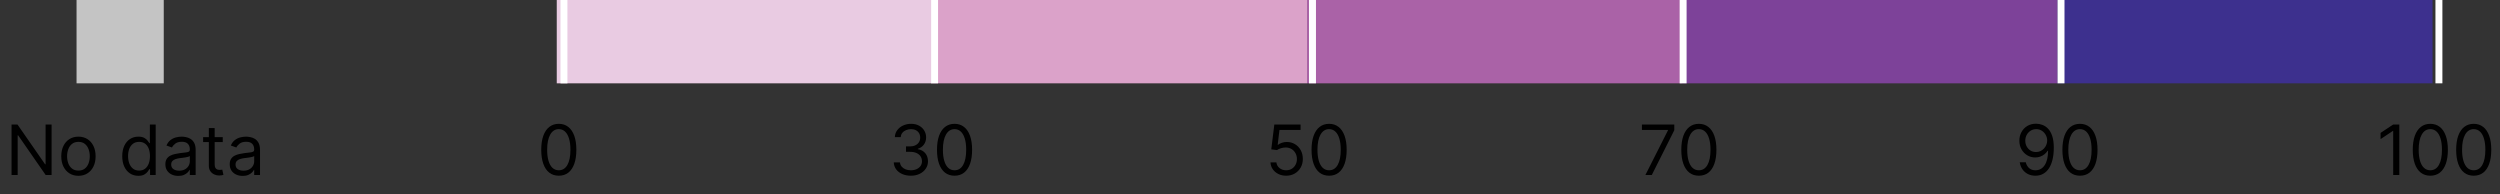<svg width="360" height="28" viewBox="0 0 360 28" fill="none" xmlns="http://www.w3.org/2000/svg">
<rect x="0" y="0" width="360" height="28" fill="#333333" stroke="none"/>
<path d="M7.43 17.929V25.202H6.578L2.615 19.492H2.544V25.202H1.663V17.929H2.516L6.493 23.654H6.564V17.929H7.43ZM11.295 25.316C10.803 25.316 10.37 25.199 9.999 24.964C9.629 24.73 9.341 24.402 9.132 23.981C8.926 23.559 8.823 23.067 8.823 22.503C8.823 21.935 8.926 21.439 9.132 21.015C9.341 20.592 9.629 20.262 9.999 20.028C10.37 19.794 10.803 19.677 11.295 19.677C11.787 19.677 12.218 19.794 12.588 20.028C12.959 20.262 13.248 20.592 13.454 21.015C13.662 21.439 13.767 21.935 13.767 22.503C13.767 23.067 13.662 23.559 13.454 23.981C13.248 24.402 12.959 24.73 12.588 24.964C12.218 25.199 11.787 25.316 11.295 25.316ZM11.295 24.563C11.669 24.563 11.977 24.467 12.218 24.275C12.46 24.084 12.638 23.831 12.754 23.519C12.87 23.206 12.928 22.868 12.928 22.503C12.928 22.139 12.87 21.799 12.754 21.484C12.638 21.169 12.46 20.915 12.218 20.721C11.977 20.526 11.669 20.429 11.295 20.429C10.921 20.429 10.613 20.526 10.372 20.721C10.13 20.915 9.951 21.169 9.835 21.484C9.719 21.799 9.661 22.139 9.661 22.503C9.661 22.868 9.719 23.206 9.835 23.519C9.951 23.831 10.13 24.084 10.372 24.275C10.613 24.467 10.921 24.563 11.295 24.563ZM19.918 25.316C19.463 25.316 19.062 25.201 18.714 24.971C18.366 24.739 18.094 24.413 17.897 23.991C17.701 23.567 17.603 23.067 17.603 22.489C17.603 21.916 17.701 21.419 17.897 20.998C18.094 20.576 18.367 20.251 18.718 20.021C19.068 19.791 19.473 19.677 19.932 19.677C20.287 19.677 20.568 19.736 20.774 19.854C20.982 19.97 21.141 20.103 21.25 20.252C21.361 20.399 21.447 20.519 21.509 20.614H21.58V17.929H22.418V25.202H21.608V24.364H21.509C21.447 24.463 21.36 24.589 21.246 24.741C21.132 24.89 20.97 25.023 20.76 25.142C20.549 25.258 20.268 25.316 19.918 25.316ZM20.032 24.563C20.368 24.563 20.652 24.475 20.884 24.3C21.116 24.123 21.292 23.878 21.413 23.565C21.534 23.25 21.594 22.887 21.594 22.475C21.594 22.068 21.535 21.711 21.416 21.406C21.298 21.098 21.123 20.859 20.891 20.689C20.659 20.516 20.372 20.429 20.032 20.429C19.677 20.429 19.381 20.521 19.144 20.703C18.909 20.883 18.733 21.128 18.615 21.438C18.499 21.746 18.441 22.091 18.441 22.475C18.441 22.863 18.5 23.216 18.618 23.533C18.739 23.848 18.916 24.099 19.151 24.286C19.388 24.471 19.681 24.563 20.032 24.563ZM25.674 25.33C25.329 25.33 25.015 25.265 24.733 25.135C24.451 25.002 24.228 24.811 24.062 24.563C23.896 24.312 23.814 24.009 23.814 23.654C23.814 23.341 23.875 23.088 23.998 22.894C24.121 22.697 24.286 22.544 24.492 22.432C24.698 22.321 24.925 22.238 25.174 22.184C25.425 22.127 25.677 22.082 25.93 22.049C26.261 22.006 26.53 21.974 26.736 21.953C26.944 21.929 27.096 21.89 27.191 21.836C27.288 21.781 27.336 21.686 27.336 21.552V21.523C27.336 21.173 27.24 20.901 27.049 20.706C26.859 20.512 26.572 20.415 26.186 20.415C25.786 20.415 25.472 20.503 25.245 20.678C25.017 20.853 24.858 21.04 24.765 21.239L23.97 20.955C24.112 20.623 24.301 20.366 24.538 20.181C24.777 19.994 25.038 19.864 25.319 19.79C25.603 19.715 25.883 19.677 26.157 19.677C26.332 19.677 26.534 19.698 26.761 19.741C26.991 19.781 27.212 19.865 27.425 19.993C27.64 20.12 27.819 20.313 27.961 20.572C28.103 20.829 28.174 21.175 28.174 21.608V25.202H27.336V24.463H27.294C27.237 24.582 27.142 24.709 27.01 24.843C26.877 24.978 26.701 25.093 26.48 25.188C26.26 25.283 25.992 25.33 25.674 25.33ZM25.802 24.577C26.134 24.577 26.413 24.512 26.64 24.382C26.87 24.252 27.043 24.084 27.159 23.878C27.277 23.672 27.336 23.455 27.336 23.228V22.461C27.301 22.503 27.223 22.542 27.102 22.578C26.983 22.611 26.846 22.641 26.69 22.667C26.536 22.69 26.386 22.712 26.239 22.731C26.095 22.747 25.977 22.761 25.887 22.773C25.67 22.802 25.466 22.848 25.277 22.912C25.09 22.973 24.938 23.067 24.822 23.192C24.708 23.315 24.652 23.483 24.652 23.697C24.652 23.988 24.759 24.208 24.975 24.357C25.193 24.504 25.468 24.577 25.802 24.577ZM32.076 19.748V20.458H29.249V19.748H32.076ZM30.073 18.441H30.911V23.64C30.911 23.876 30.946 24.054 31.014 24.172C31.085 24.288 31.175 24.366 31.284 24.407C31.395 24.445 31.513 24.463 31.636 24.463C31.728 24.463 31.804 24.459 31.863 24.449C31.922 24.438 31.97 24.428 32.005 24.421L32.176 25.174C32.119 25.195 32.039 25.216 31.938 25.238C31.836 25.261 31.707 25.273 31.551 25.273C31.314 25.273 31.082 25.222 30.855 25.12C30.63 25.019 30.443 24.864 30.294 24.655C30.147 24.447 30.073 24.184 30.073 23.867V18.441ZM34.942 25.33C34.596 25.33 34.283 25.265 34.001 25.135C33.719 25.002 33.495 24.811 33.33 24.563C33.164 24.312 33.081 24.009 33.081 23.654C33.081 23.341 33.143 23.088 33.266 22.894C33.389 22.697 33.553 22.544 33.759 22.432C33.965 22.321 34.193 22.238 34.441 22.184C34.692 22.127 34.944 22.082 35.198 22.049C35.529 22.006 35.798 21.974 36.004 21.953C36.212 21.929 36.364 21.89 36.458 21.836C36.555 21.781 36.604 21.686 36.604 21.552V21.523C36.604 21.173 36.508 20.901 36.316 20.706C36.127 20.512 35.839 20.415 35.453 20.415C35.053 20.415 34.739 20.503 34.512 20.678C34.285 20.853 34.125 21.04 34.033 21.239L33.237 20.955C33.379 20.623 33.569 20.366 33.806 20.181C34.045 19.994 34.305 19.864 34.587 19.79C34.871 19.715 35.15 19.677 35.425 19.677C35.6 19.677 35.801 19.698 36.029 19.741C36.258 19.781 36.48 19.865 36.693 19.993C36.908 20.12 37.087 20.313 37.229 20.572C37.371 20.829 37.442 21.175 37.442 21.608V25.202H36.604V24.463H36.561C36.504 24.582 36.41 24.709 36.277 24.843C36.145 24.978 35.968 25.093 35.748 25.188C35.528 25.283 35.259 25.33 34.942 25.33ZM35.07 24.577C35.401 24.577 35.681 24.512 35.908 24.382C36.137 24.252 36.31 24.084 36.426 23.878C36.545 23.672 36.604 23.455 36.604 23.228V22.461C36.568 22.503 36.49 22.542 36.37 22.578C36.251 22.611 36.114 22.641 35.958 22.667C35.804 22.69 35.653 22.712 35.507 22.731C35.362 22.747 35.245 22.761 35.155 22.773C34.937 22.802 34.734 22.848 34.544 22.912C34.357 22.973 34.206 23.067 34.09 23.192C33.976 23.315 33.919 23.483 33.919 23.697C33.919 23.988 34.027 24.208 34.242 24.357C34.46 24.504 34.736 24.577 35.07 24.577Z" fill="black"/>
<path d="M80.467 25.302C79.932 25.302 79.476 25.156 79.1 24.865C78.723 24.571 78.436 24.146 78.237 23.59C78.038 23.031 77.939 22.357 77.939 21.566C77.939 20.78 78.038 20.109 78.237 19.552C78.438 18.994 78.727 18.567 79.103 18.274C79.482 17.978 79.937 17.83 80.467 17.83C80.997 17.83 81.451 17.978 81.827 18.274C82.206 18.567 82.495 18.994 82.694 19.552C82.895 20.109 82.995 20.78 82.995 21.566C82.995 22.357 82.896 23.031 82.697 23.59C82.498 24.146 82.21 24.571 81.834 24.865C81.458 25.156 81.002 25.302 80.467 25.302ZM80.467 24.52C80.997 24.52 81.409 24.265 81.703 23.753C81.996 23.242 82.143 22.513 82.143 21.566C82.143 20.936 82.076 20.4 81.941 19.957C81.808 19.514 81.616 19.177 81.365 18.945C81.117 18.713 80.817 18.597 80.467 18.597C79.941 18.597 79.531 18.856 79.235 19.375C78.939 19.891 78.791 20.621 78.791 21.566C78.791 22.195 78.857 22.731 78.99 23.171C79.122 23.611 79.313 23.946 79.561 24.176C79.812 24.405 80.114 24.52 80.467 24.52Z" fill="black"/>
<path d="M131.173 25.302C130.704 25.302 130.286 25.221 129.919 25.06C129.555 24.899 129.265 24.675 129.049 24.389C128.836 24.1 128.72 23.765 128.701 23.384H129.596C129.615 23.618 129.696 23.821 129.838 23.991C129.98 24.159 130.166 24.29 130.395 24.382C130.625 24.474 130.879 24.52 131.159 24.52C131.471 24.52 131.748 24.466 131.99 24.357C132.231 24.248 132.421 24.097 132.558 23.902C132.695 23.708 132.764 23.483 132.764 23.228C132.764 22.96 132.698 22.725 132.565 22.521C132.432 22.315 132.238 22.154 131.983 22.038C131.727 21.922 131.415 21.864 131.045 21.864H130.463V21.083H131.045C131.334 21.083 131.587 21.031 131.805 20.927C132.025 20.822 132.197 20.676 132.32 20.486C132.446 20.297 132.508 20.074 132.508 19.819C132.508 19.572 132.454 19.358 132.345 19.176C132.236 18.994 132.082 18.852 131.883 18.75C131.687 18.648 131.455 18.597 131.187 18.597C130.936 18.597 130.7 18.643 130.477 18.735C130.257 18.826 130.077 18.957 129.937 19.13C129.798 19.3 129.722 19.506 129.71 19.748H128.858C128.872 19.366 128.987 19.033 129.202 18.746C129.418 18.457 129.699 18.233 130.047 18.072C130.398 17.91 130.782 17.83 131.201 17.83C131.651 17.83 132.037 17.921 132.359 18.103C132.681 18.283 132.928 18.521 133.101 18.817C133.274 19.113 133.361 19.433 133.361 19.776C133.361 20.186 133.253 20.535 133.037 20.824C132.824 21.112 132.534 21.312 132.167 21.424V21.481C132.627 21.556 132.985 21.752 133.243 22.067C133.501 22.379 133.63 22.766 133.63 23.228C133.63 23.623 133.523 23.978 133.307 24.293C133.094 24.606 132.803 24.852 132.434 25.032C132.064 25.212 131.644 25.302 131.173 25.302ZM137.455 25.302C136.92 25.302 136.464 25.156 136.088 24.865C135.711 24.571 135.424 24.146 135.225 23.59C135.026 23.031 134.927 22.357 134.927 21.566C134.927 20.78 135.026 20.109 135.225 19.552C135.426 18.994 135.715 18.567 136.091 18.274C136.47 17.978 136.925 17.83 137.455 17.83C137.985 17.83 138.439 17.978 138.815 18.274C139.194 18.567 139.483 18.994 139.682 19.552C139.883 20.109 139.983 20.78 139.983 21.566C139.983 22.357 139.884 23.031 139.685 23.59C139.486 24.146 139.199 24.571 138.822 24.865C138.446 25.156 137.99 25.302 137.455 25.302ZM137.455 24.52C137.985 24.52 138.397 24.265 138.691 23.753C138.984 23.242 139.131 22.513 139.131 21.566C139.131 20.936 139.064 20.4 138.929 19.957C138.796 19.514 138.604 19.177 138.353 18.945C138.105 18.713 137.805 18.597 137.455 18.597C136.929 18.597 136.519 18.856 136.223 19.375C135.927 19.891 135.779 20.621 135.779 21.566C135.779 22.195 135.845 22.731 135.978 23.171C136.11 23.611 136.301 23.946 136.549 24.176C136.8 24.405 137.102 24.52 137.455 24.52Z" fill="black"/>
<path d="M185.207 25.302C184.791 25.302 184.415 25.219 184.082 25.053C183.748 24.887 183.48 24.66 183.279 24.371C183.078 24.082 182.968 23.753 182.949 23.384H183.801C183.834 23.713 183.983 23.985 184.249 24.201C184.516 24.414 184.836 24.52 185.207 24.52C185.506 24.52 185.771 24.451 186.003 24.311C186.237 24.171 186.421 23.979 186.553 23.735C186.688 23.489 186.756 23.211 186.756 22.901C186.756 22.584 186.686 22.301 186.546 22.052C186.409 21.801 186.219 21.604 185.978 21.459C185.736 21.315 185.461 21.241 185.151 21.239C184.928 21.237 184.7 21.271 184.465 21.342C184.231 21.411 184.038 21.5 183.886 21.608L183.062 21.509L183.503 17.929H187.281V18.711H184.241L183.986 20.856H184.028C184.178 20.737 184.365 20.639 184.589 20.561C184.814 20.483 185.049 20.444 185.293 20.444C185.738 20.444 186.134 20.55 186.482 20.763C186.833 20.974 187.107 21.263 187.306 21.63C187.507 21.997 187.608 22.416 187.608 22.887C187.608 23.351 187.504 23.765 187.295 24.13C187.089 24.492 186.805 24.778 186.443 24.989C186.081 25.197 185.669 25.302 185.207 25.302ZM191.391 25.302C190.856 25.302 190.4 25.156 190.024 24.865C189.647 24.571 189.36 24.146 189.161 23.59C188.962 23.031 188.862 22.357 188.862 21.566C188.862 20.78 188.962 20.109 189.161 19.552C189.362 18.994 189.651 18.567 190.027 18.274C190.406 17.978 190.86 17.83 191.391 17.83C191.921 17.83 192.374 17.978 192.751 18.274C193.13 18.567 193.418 18.994 193.617 19.552C193.819 20.109 193.919 20.78 193.919 21.566C193.919 22.357 193.82 23.031 193.621 23.59C193.422 24.146 193.134 24.571 192.758 24.865C192.382 25.156 191.926 25.302 191.391 25.302ZM191.391 24.52C191.921 24.52 192.333 24.265 192.627 23.753C192.92 23.242 193.067 22.513 193.067 21.566C193.067 20.936 192.999 20.4 192.864 19.957C192.732 19.514 192.54 19.177 192.289 18.945C192.041 18.713 191.741 18.597 191.391 18.597C190.865 18.597 190.454 18.856 190.159 19.375C189.863 19.891 189.715 20.621 189.715 21.566C189.715 22.195 189.781 22.731 189.914 23.171C190.046 23.611 190.237 23.946 190.485 24.176C190.736 24.405 191.038 24.52 191.391 24.52Z" fill="black"/>
<path d="M236.935 25.202L240.188 18.767V18.711H236.438V17.929H241.097V18.753L237.858 25.202H236.935ZM244.636 25.302C244.101 25.302 243.646 25.156 243.269 24.865C242.893 24.571 242.605 24.146 242.406 23.59C242.207 23.031 242.108 22.357 242.108 21.566C242.108 20.78 242.207 20.109 242.406 19.552C242.607 18.994 242.896 18.567 243.273 18.274C243.651 17.978 244.106 17.83 244.636 17.83C245.167 17.83 245.62 17.978 245.996 18.274C246.375 18.567 246.664 18.994 246.863 19.552C247.064 20.109 247.165 20.78 247.165 21.566C247.165 22.357 247.065 23.031 246.866 23.59C246.668 24.146 246.38 24.571 246.004 24.865C245.627 25.156 245.171 25.302 244.636 25.302ZM244.636 24.52C245.167 24.52 245.579 24.265 245.872 23.753C246.166 23.242 246.312 22.513 246.312 21.566C246.312 20.936 246.245 20.4 246.11 19.957C245.977 19.514 245.786 19.177 245.535 18.945C245.286 18.713 244.987 18.597 244.636 18.597C244.111 18.597 243.7 18.856 243.404 19.375C243.108 19.891 242.96 20.621 242.96 21.566C242.96 22.195 243.026 22.731 243.159 23.171C243.292 23.611 243.482 23.946 243.731 24.176C243.982 24.405 244.284 24.52 244.636 24.52Z" fill="black"/>
<path d="M293.218 17.816C293.516 17.818 293.814 17.875 294.112 17.986C294.411 18.098 294.683 18.282 294.929 18.54C295.175 18.798 295.373 19.15 295.522 19.595C295.671 20.038 295.746 20.595 295.746 21.267C295.746 21.914 295.684 22.488 295.561 22.99C295.441 23.489 295.265 23.911 295.036 24.254C294.808 24.597 294.531 24.858 294.205 25.035C293.88 25.213 293.513 25.302 293.104 25.302C292.697 25.302 292.333 25.221 292.014 25.06C291.696 24.897 291.436 24.671 291.232 24.382C291.031 24.091 290.902 23.753 290.845 23.37H291.712C291.79 23.704 291.945 23.979 292.177 24.197C292.411 24.413 292.72 24.52 293.104 24.52C293.665 24.52 294.108 24.275 294.432 23.785C294.759 23.295 294.922 22.603 294.922 21.708H294.865C294.733 21.907 294.575 22.078 294.393 22.223C294.211 22.367 294.008 22.478 293.786 22.557C293.563 22.635 293.326 22.674 293.075 22.674C292.659 22.674 292.276 22.571 291.928 22.365C291.583 22.157 291.306 21.871 291.097 21.509C290.892 21.144 290.789 20.728 290.789 20.259C290.789 19.809 290.888 19.398 291.087 19.027C291.288 18.655 291.57 18.359 291.932 18.139C292.297 17.919 292.725 17.811 293.218 17.816ZM293.218 18.597C292.919 18.597 292.651 18.672 292.411 18.821C292.175 18.97 291.986 19.17 291.847 19.421C291.709 19.672 291.641 19.951 291.641 20.259C291.641 20.562 291.707 20.838 291.84 21.086C291.975 21.333 292.158 21.529 292.39 21.676C292.624 21.82 292.891 21.892 293.189 21.892C293.414 21.892 293.624 21.849 293.818 21.761C294.012 21.671 294.181 21.549 294.325 21.395C294.472 21.239 294.587 21.063 294.67 20.866C294.753 20.667 294.794 20.46 294.794 20.245C294.794 19.956 294.726 19.686 294.588 19.435C294.453 19.184 294.266 18.982 294.027 18.828C293.79 18.674 293.521 18.597 293.218 18.597ZM299.515 25.302C298.98 25.302 298.524 25.156 298.147 24.865C297.771 24.571 297.483 24.146 297.284 23.59C297.086 23.031 296.986 22.357 296.986 21.566C296.986 20.78 297.086 20.109 297.284 19.552C297.486 18.994 297.774 18.567 298.151 18.274C298.53 17.978 298.984 17.83 299.515 17.83C300.045 17.83 300.498 17.978 300.875 18.274C301.253 18.567 301.542 18.994 301.741 19.552C301.942 20.109 302.043 20.78 302.043 21.566C302.043 22.357 301.944 23.031 301.745 23.59C301.546 24.146 301.258 24.571 300.882 24.865C300.505 25.156 300.05 25.302 299.515 25.302ZM299.515 24.52C300.045 24.52 300.457 24.265 300.75 23.753C301.044 23.242 301.191 22.513 301.191 21.566C301.191 20.936 301.123 20.4 300.988 19.957C300.856 19.514 300.664 19.177 300.413 18.945C300.164 18.713 299.865 18.597 299.515 18.597C298.989 18.597 298.578 18.856 298.282 19.375C297.986 19.891 297.838 20.621 297.838 21.566C297.838 22.195 297.905 22.731 298.037 23.171C298.17 23.611 298.36 23.946 298.609 24.176C298.86 24.405 299.162 24.52 299.515 24.52Z" fill="black"/>
<path d="M345.502 17.929V25.202H344.621V18.853H344.578L342.803 20.032V19.137L344.621 17.929H345.502ZM349.965 25.302C349.43 25.302 348.975 25.156 348.598 24.865C348.222 24.571 347.934 24.146 347.735 23.59C347.537 23.031 347.437 22.357 347.437 21.566C347.437 20.78 347.537 20.109 347.735 19.552C347.937 18.994 348.225 18.567 348.602 18.274C348.981 17.978 349.435 17.83 349.965 17.83C350.496 17.83 350.949 17.978 351.326 18.274C351.704 18.567 351.993 18.994 352.192 19.552C352.393 20.109 352.494 20.78 352.494 21.566C352.494 22.357 352.394 23.031 352.196 23.59C351.997 24.146 351.709 24.571 351.333 24.865C350.956 25.156 350.501 25.302 349.965 25.302ZM349.965 24.52C350.496 24.52 350.908 24.265 351.201 23.753C351.495 23.242 351.642 22.513 351.642 21.566C351.642 20.936 351.574 20.4 351.439 19.957C351.307 19.514 351.115 19.177 350.864 18.945C350.615 18.713 350.316 18.597 349.965 18.597C349.44 18.597 349.029 18.856 348.733 19.375C348.437 19.891 348.289 20.621 348.289 21.566C348.289 22.195 348.356 22.731 348.488 23.171C348.621 23.611 348.811 23.946 349.06 24.176C349.311 24.405 349.613 24.52 349.965 24.52ZM356.215 25.302C355.68 25.302 355.225 25.156 354.848 24.865C354.472 24.571 354.184 24.146 353.985 23.59C353.787 23.031 353.687 22.357 353.687 21.566C353.687 20.78 353.787 20.109 353.985 19.552C354.187 18.994 354.475 18.567 354.852 18.274C355.231 17.978 355.685 17.83 356.215 17.83C356.746 17.83 357.199 17.978 357.576 18.274C357.954 18.567 358.243 18.994 358.442 19.552C358.643 20.109 358.744 20.78 358.744 21.566C358.744 22.357 358.644 23.031 358.446 23.59C358.247 24.146 357.959 24.571 357.583 24.865C357.206 25.156 356.751 25.302 356.215 25.302ZM356.215 24.52C356.746 24.52 357.158 24.265 357.451 23.753C357.745 23.242 357.892 22.513 357.892 21.566C357.892 20.936 357.824 20.4 357.689 19.957C357.557 19.514 357.365 19.177 357.114 18.945C356.865 18.713 356.566 18.597 356.215 18.597C355.69 18.597 355.279 18.856 354.983 19.375C354.687 19.891 354.539 20.621 354.539 21.566C354.539 22.195 354.606 22.731 354.738 23.171C354.871 23.611 355.061 23.946 355.31 24.176C355.561 24.405 355.863 24.52 356.215 24.52Z" fill="black"/>
<rect x="296.263" width="54.023" height="12" fill="#3D308E"/>
<rect x="242.24" width="54.023" height="12" fill="#7D4299"/>
<rect x="188.216" width="54.023" height="12" fill="#AA62A7"/>
<rect x="134.194" width="54.023" height="12" fill="#DBA2C9"/>
<rect x="80.172" width="54.023" height="12" fill="#E9CBE2"/>
<rect x="11.023" width="12.558" height="12" fill="#C4C4C4"/>
<line x1="134.58" y1="12" x2="134.58" y2="9.94398e-09" stroke="white"/>
<line x1="81.209" y1="12" x2="81.209" y2="9.94398e-09" stroke="white"/>
<line x1="188.998" y1="12" x2="188.998" y2="9.94398e-09" stroke="white"/>
<line x1="242.37" y1="12" x2="242.37" y2="9.94398e-09" stroke="white"/>
<line x1="296.787" y1="12" x2="296.787" y2="9.94398e-09" stroke="white"/>
<line x1="351.205" y1="12" x2="351.205" y2="9.94398e-09" stroke="white"/>
</svg>
